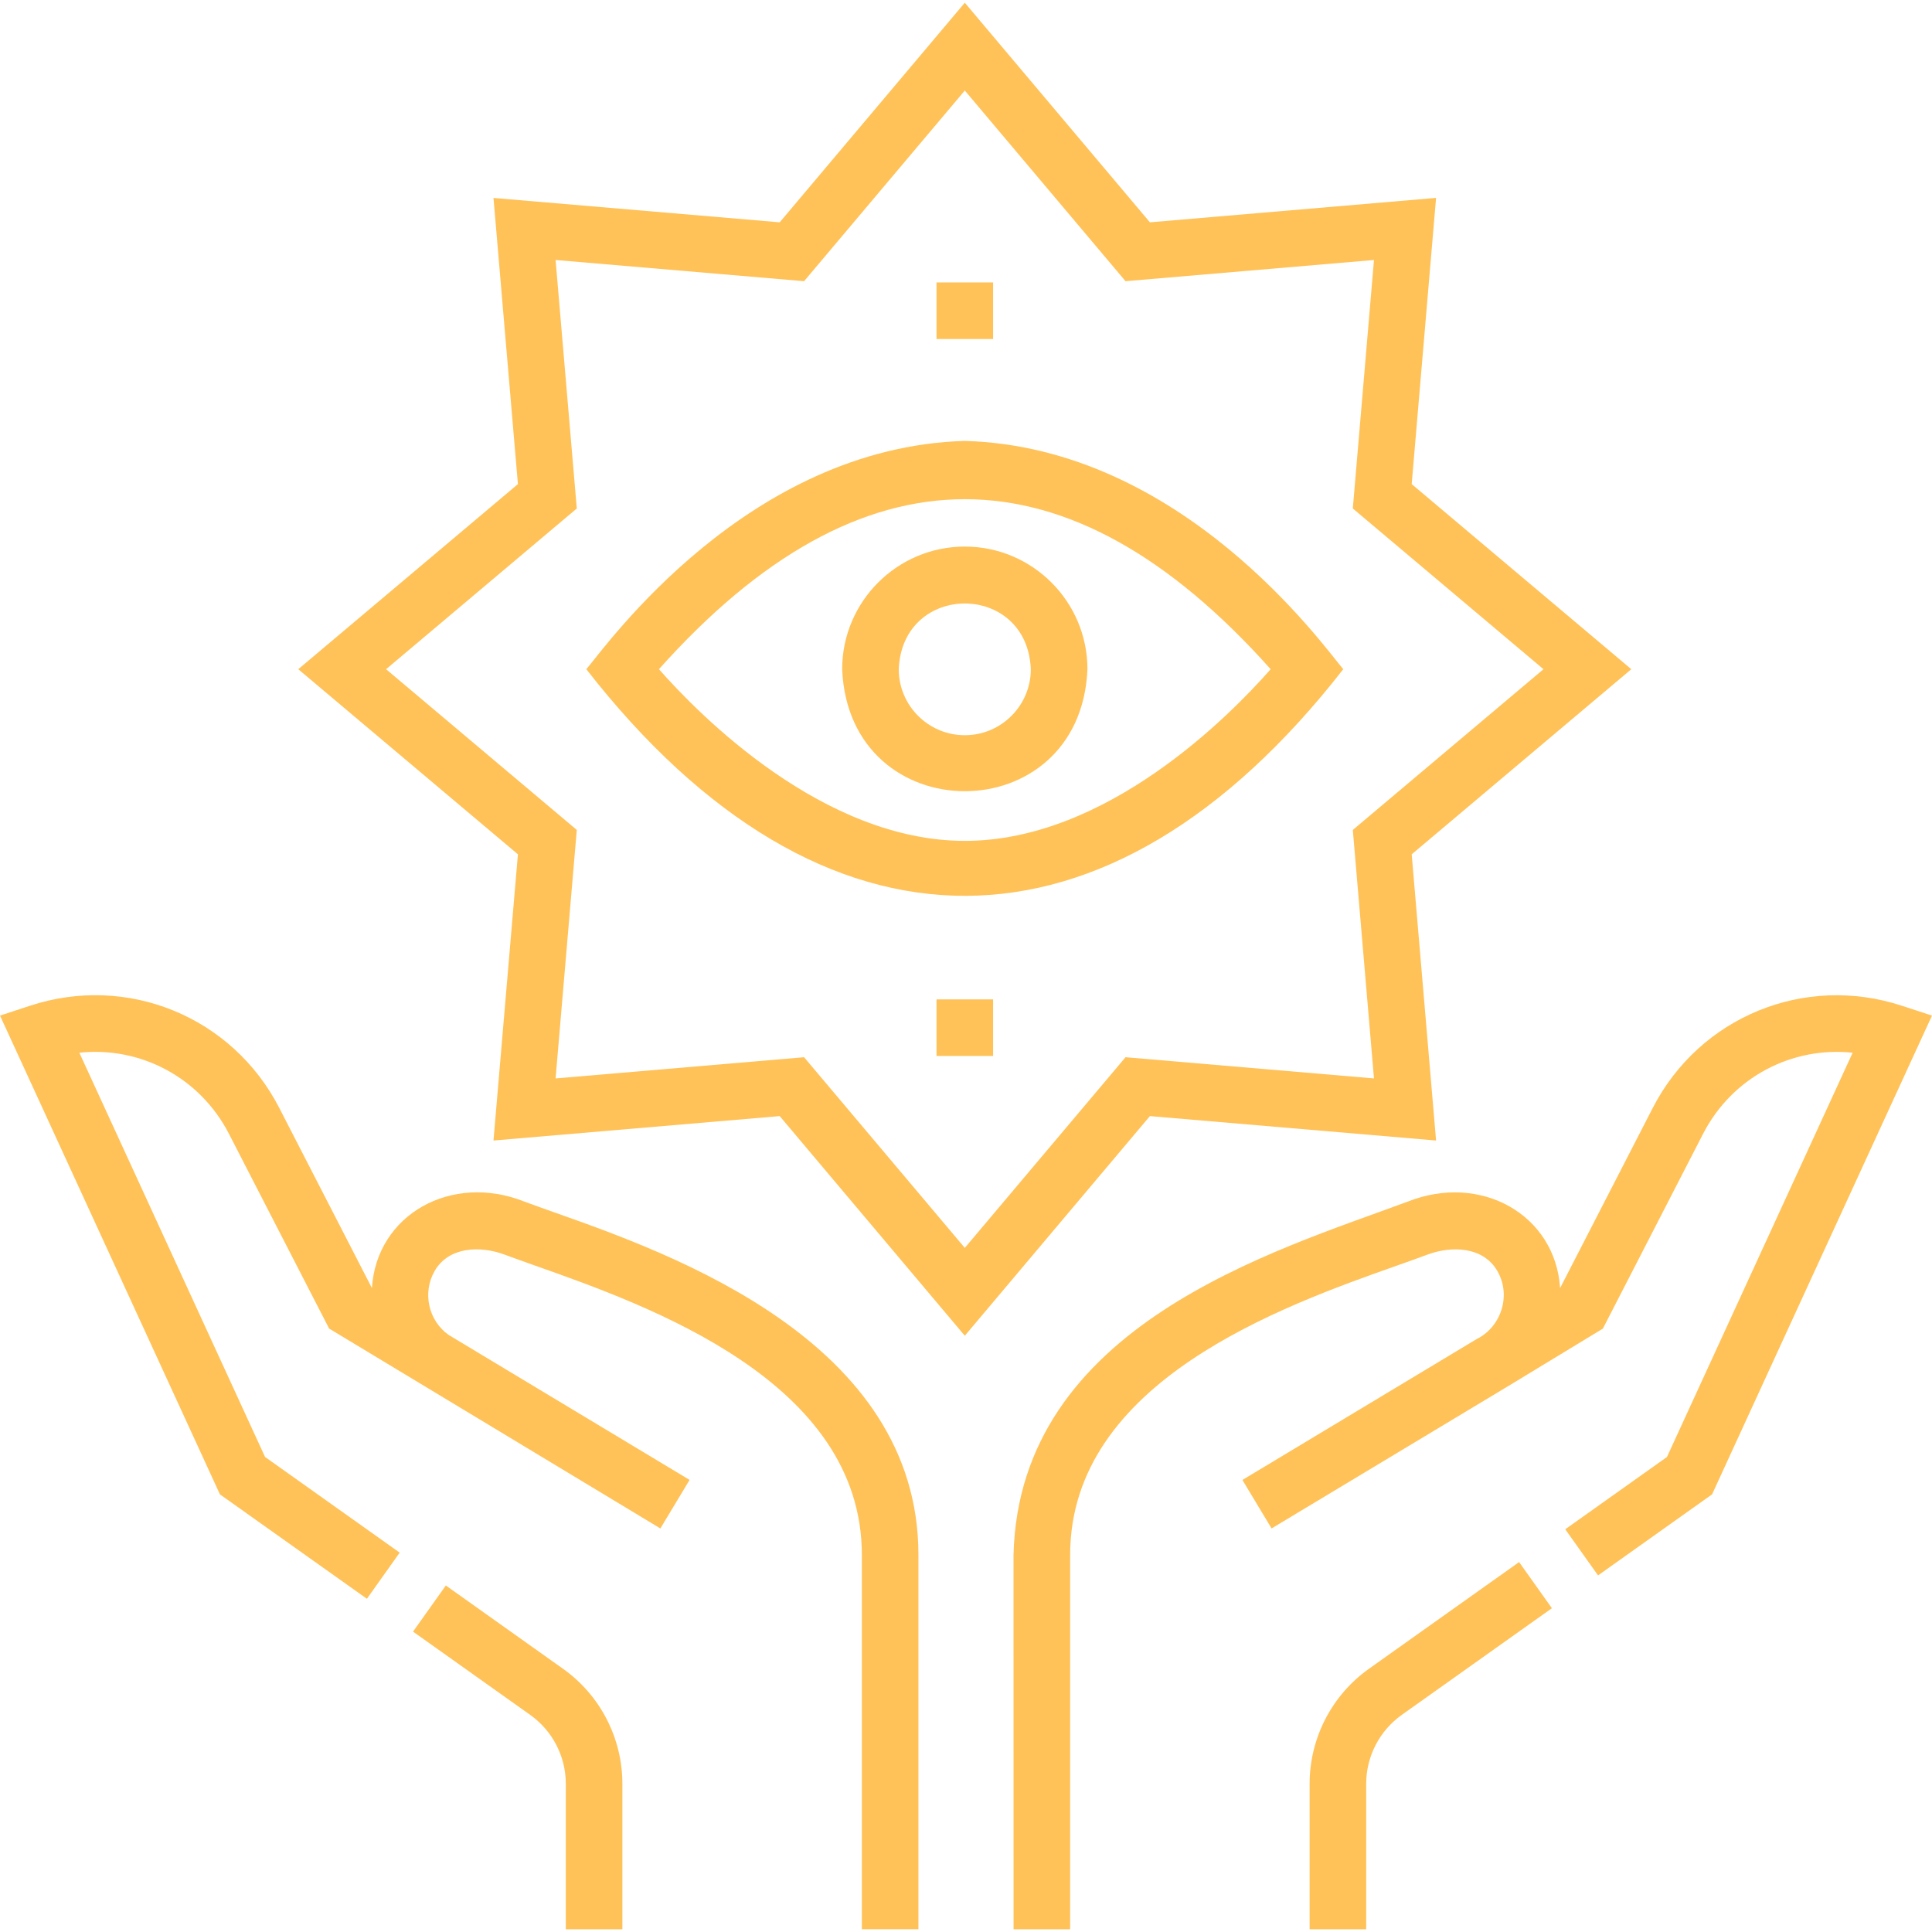 <svg width="42" height="42" viewBox="0 0 42 42" fill="none" xmlns="http://www.w3.org/2000/svg">
<g clip-path="url(#clip0_10206_3830)">
<path d="M20.974 9.585C16.241 9.723 13.186 14.032 12.746 14.548C17.879 21.133 24.095 21.101 29.201 14.548C28.765 14.035 25.703 9.721 20.974 9.585ZM20.974 18.28C17.901 18.28 15.218 15.561 14.325 14.548C18.731 9.61 23.235 9.63 27.623 14.548C26.732 15.562 24.055 18.28 20.974 18.28Z" fill="#FFC258"/>
<path d="M20.974 11.882C19.504 11.882 18.308 13.078 18.308 14.548C18.454 18.085 23.494 18.084 23.64 14.548C23.64 13.078 22.444 11.882 20.974 11.882ZM20.974 15.983C20.182 15.983 19.538 15.339 19.538 14.548C19.617 12.643 22.331 12.644 22.409 14.548C22.409 15.339 21.765 15.983 20.974 15.983Z" fill="#FFC258"/>
<path d="M31.219 24.794L30.689 18.572L35.463 14.548L30.689 10.524L31.219 4.302L24.998 4.833L20.974 0.059L16.95 4.833L10.728 4.303L11.259 10.524L6.484 14.548L11.259 18.572L10.728 24.794L16.95 24.263L20.974 29.038L24.998 24.263L31.219 24.794ZM20.974 27.128L17.48 22.983L12.078 23.444L12.539 18.042L8.393 14.548L12.539 11.054L12.078 5.652L17.48 6.113L20.974 1.968L24.468 6.113L29.869 5.652L29.409 11.054L33.554 14.548L29.409 18.042L29.869 23.444L24.468 22.983L20.974 27.128Z" fill="#FFC258"/>
<path d="M12.039 26.352C11.796 26.265 11.585 26.191 11.401 26.122C9.807 25.489 8.186 26.408 8.085 28.001L6.071 24.085C5.051 22.103 2.774 21.168 0.655 21.863L0 22.078L4.781 32.486L7.976 34.756L8.689 33.753L5.762 31.673L1.725 22.885C3.048 22.744 4.345 23.42 4.977 24.648L7.155 28.882C7.236 28.929 14.356 33.227 14.356 33.227L14.991 32.172L9.756 29.022C9.312 28.71 9.177 28.101 9.45 27.628C9.752 27.105 10.431 27.073 10.971 27.275C11.164 27.347 11.39 27.427 11.629 27.512C14.113 28.39 18.736 30.027 18.736 33.804V41.94H19.966V33.804C19.966 29.157 14.613 27.262 12.039 26.352Z" fill="#FFC258"/>
<path d="M12.24 36.278L9.692 34.467L8.979 35.47L11.527 37.281C12.011 37.625 12.3 38.184 12.3 38.777V41.941H13.53V38.777C13.53 37.786 13.048 36.852 12.24 36.278Z" fill="#FFC258"/>
<path d="M41.345 21.864C39.227 21.169 36.949 22.104 35.929 24.086L33.915 28.002C33.813 26.409 32.194 25.49 30.599 26.123C27.712 27.197 22.154 28.809 22.033 33.805L22.034 41.941H23.264V33.805C23.264 30.027 27.887 28.391 30.371 27.512C30.61 27.427 30.836 27.348 31.029 27.275C31.569 27.074 32.248 27.105 32.55 27.629C32.858 28.155 32.639 28.845 32.098 29.112L27.009 32.173L27.643 33.227L32.735 30.164C32.729 30.17 34.774 28.924 34.845 28.883L37.023 24.649C37.655 23.42 38.951 22.745 40.275 22.885L36.238 31.674L34.027 33.245L34.74 34.248L37.219 32.486L42 22.078L41.345 21.864Z" fill="#FFC258"/>
<path d="M29.759 36.278C28.952 36.852 28.47 37.786 28.47 38.777V41.941H29.7V38.777C29.7 38.184 29.989 37.625 30.472 37.281L33.737 34.961L33.024 33.958L29.759 36.278Z" fill="#FFC258"/>
<path d="M20.359 6.14H21.589V7.37H20.359V6.14Z" fill="#FFC258"/>
<path d="M20.359 21.726H21.589V22.956H20.359V21.726Z" fill="#FFC258"/>
</g>
<defs>
<clipPath id="clip0_10206_3830">
<rect width="42" height="42" fill="white"/>
</clipPath>
</defs>
</svg>
